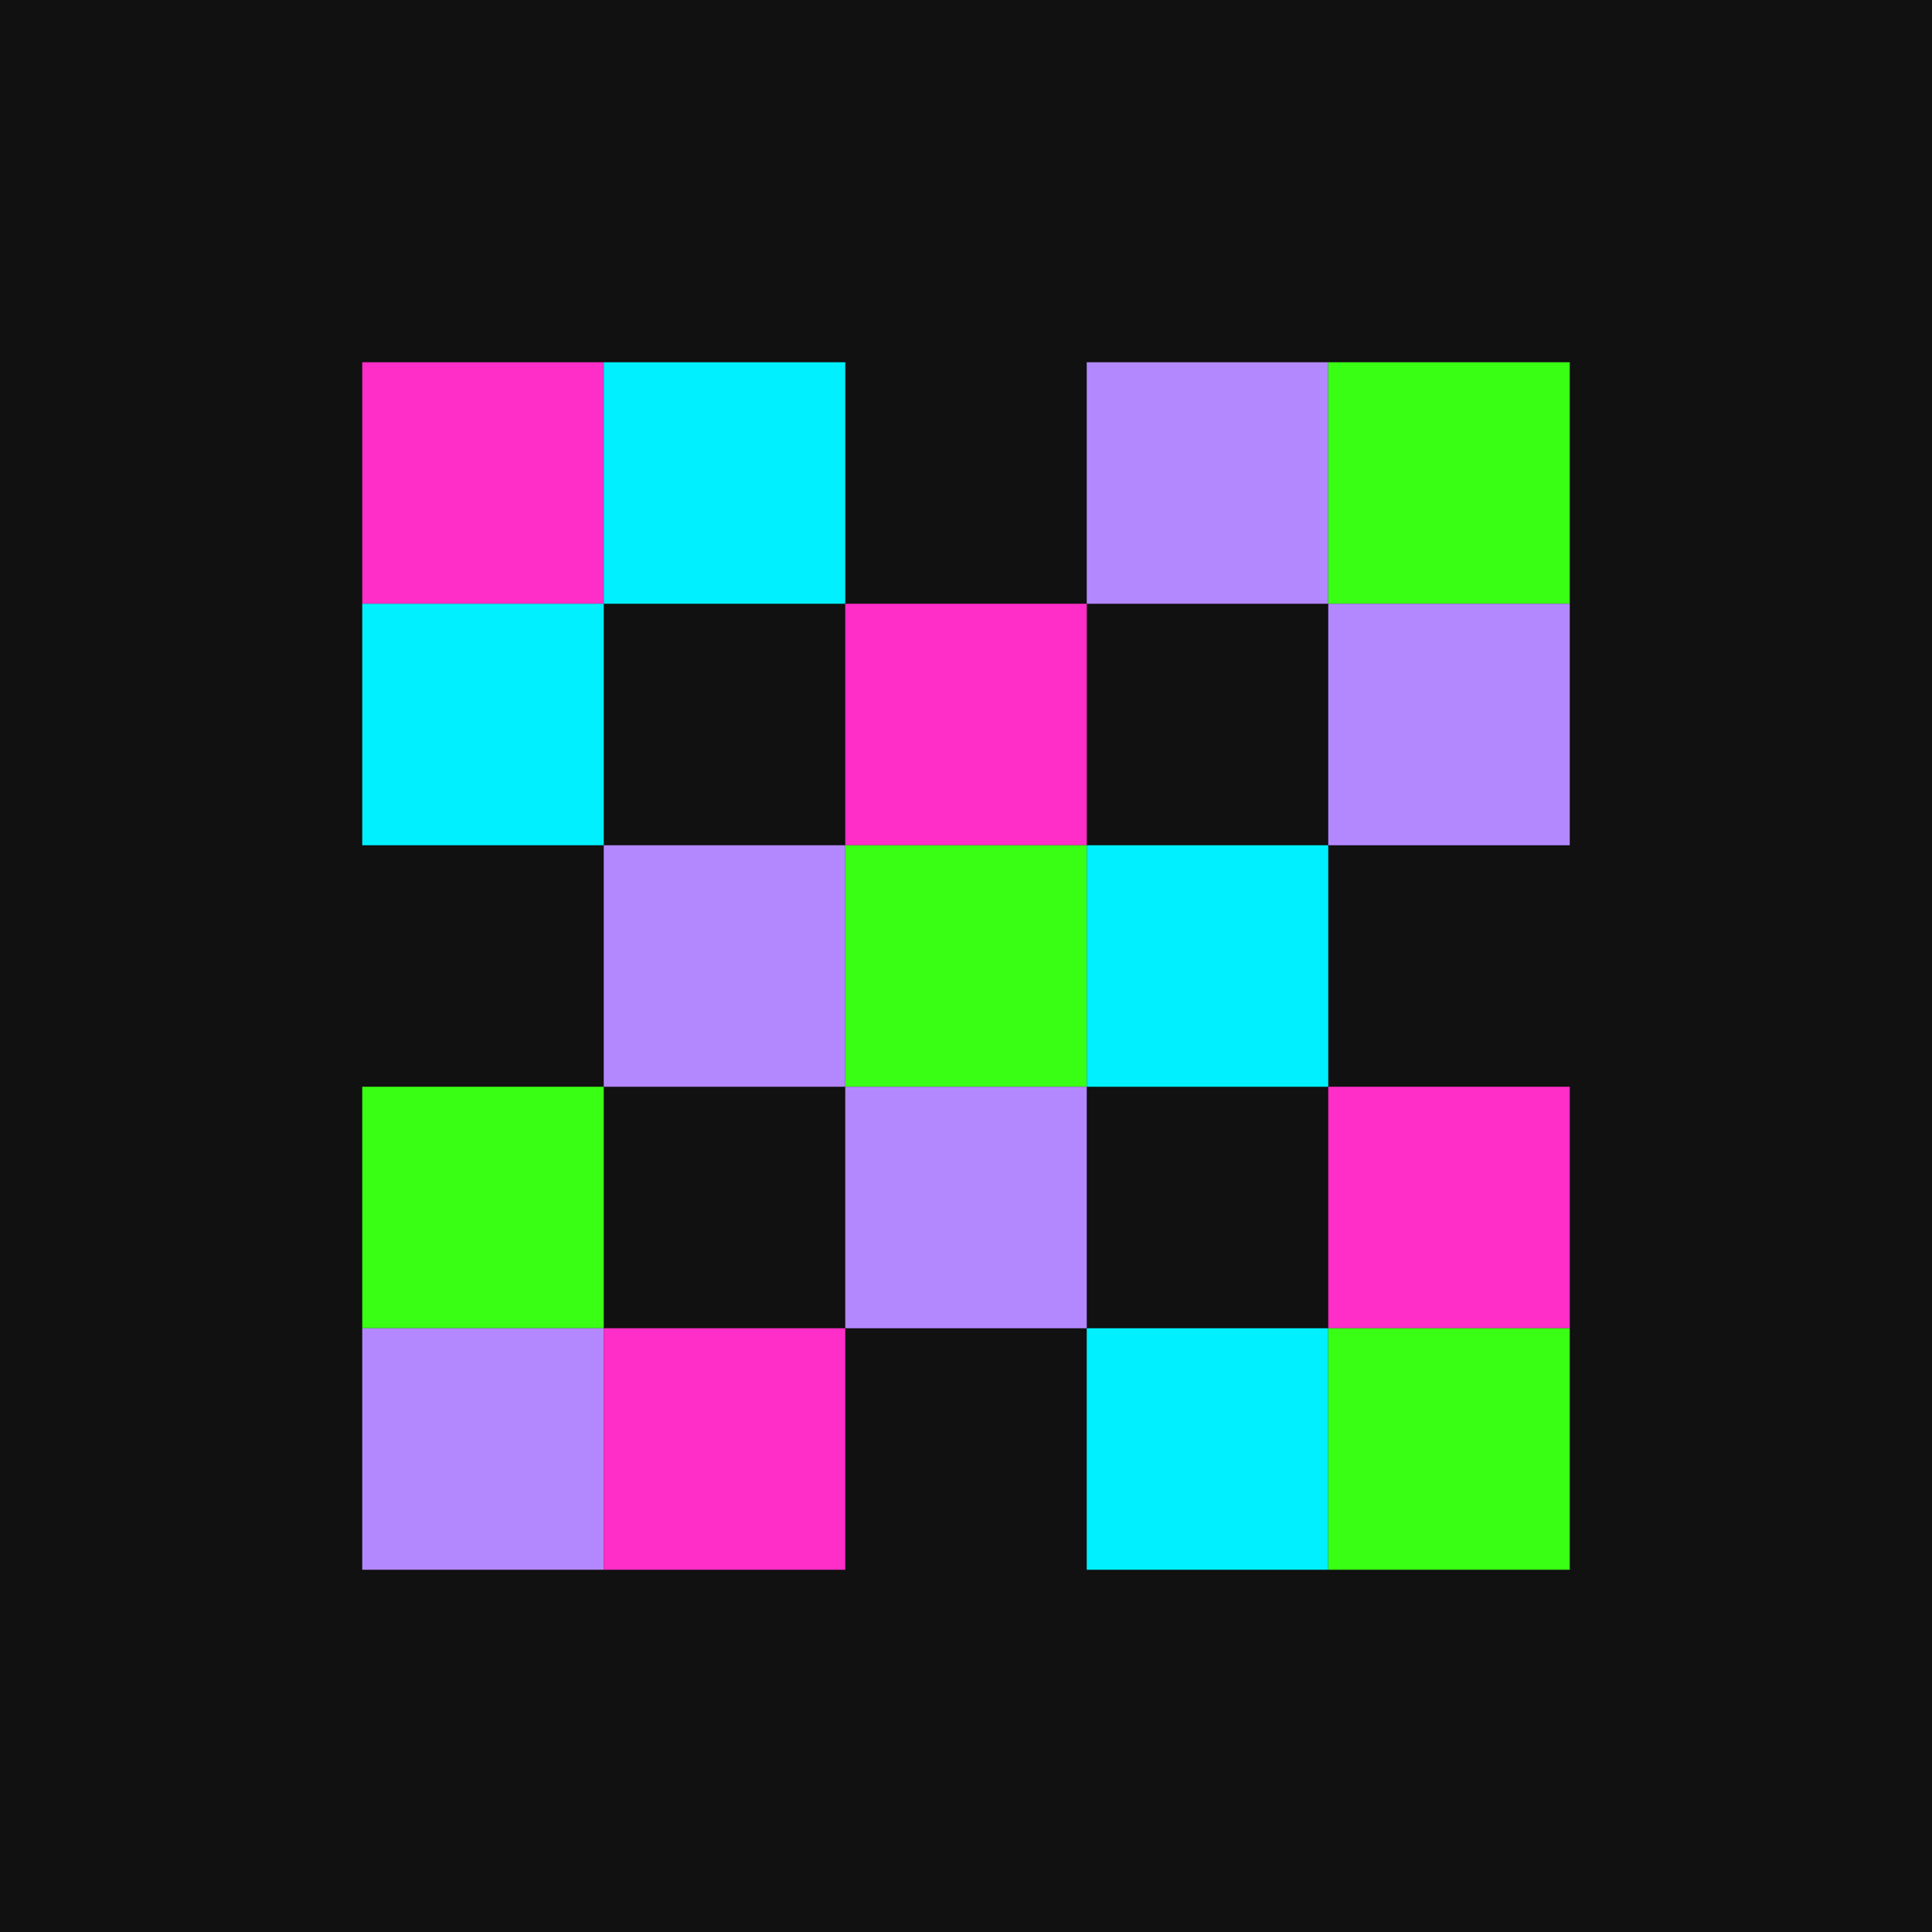 <svg width="32" height="32" viewBox="0 0 32 32" fill="none" xmlns="http://www.w3.org/2000/svg">
  <!-- Background -->
  <rect width="32" height="32" fill="#111111" />
  
  <!-- Pixel swarm iconography -->
  <rect x="6" y="6" width="4" height="4" fill="#FF2EC8" />
  <rect x="10" y="6" width="4" height="4" fill="#00F0FF" />
  <rect x="18" y="6" width="4" height="4" fill="#B388FF" />
  <rect x="22" y="6" width="4" height="4" fill="#39FF14" />
  
  <rect x="6" y="10" width="4" height="4" fill="#00F0FF" />
  <rect x="14" y="10" width="4" height="4" fill="#FF2EC8" />
  <rect x="22" y="10" width="4" height="4" fill="#B388FF" />
  
  <rect x="10" y="14" width="4" height="4" fill="#B388FF" />
  <rect x="14" y="14" width="4" height="4" fill="#39FF14" />
  <rect x="18" y="14" width="4" height="4" fill="#00F0FF" />
  
  <rect x="6" y="18" width="4" height="4" fill="#39FF14" />
  <rect x="14" y="18" width="4" height="4" fill="#B388FF" />
  <rect x="22" y="18" width="4" height="4" fill="#FF2EC8" />
  
  <rect x="6" y="22" width="4" height="4" fill="#B388FF" />
  <rect x="10" y="22" width="4" height="4" fill="#FF2EC8" />
  <rect x="18" y="22" width="4" height="4" fill="#00F0FF" />
  <rect x="22" y="22" width="4" height="4" fill="#39FF14" />
</svg> 